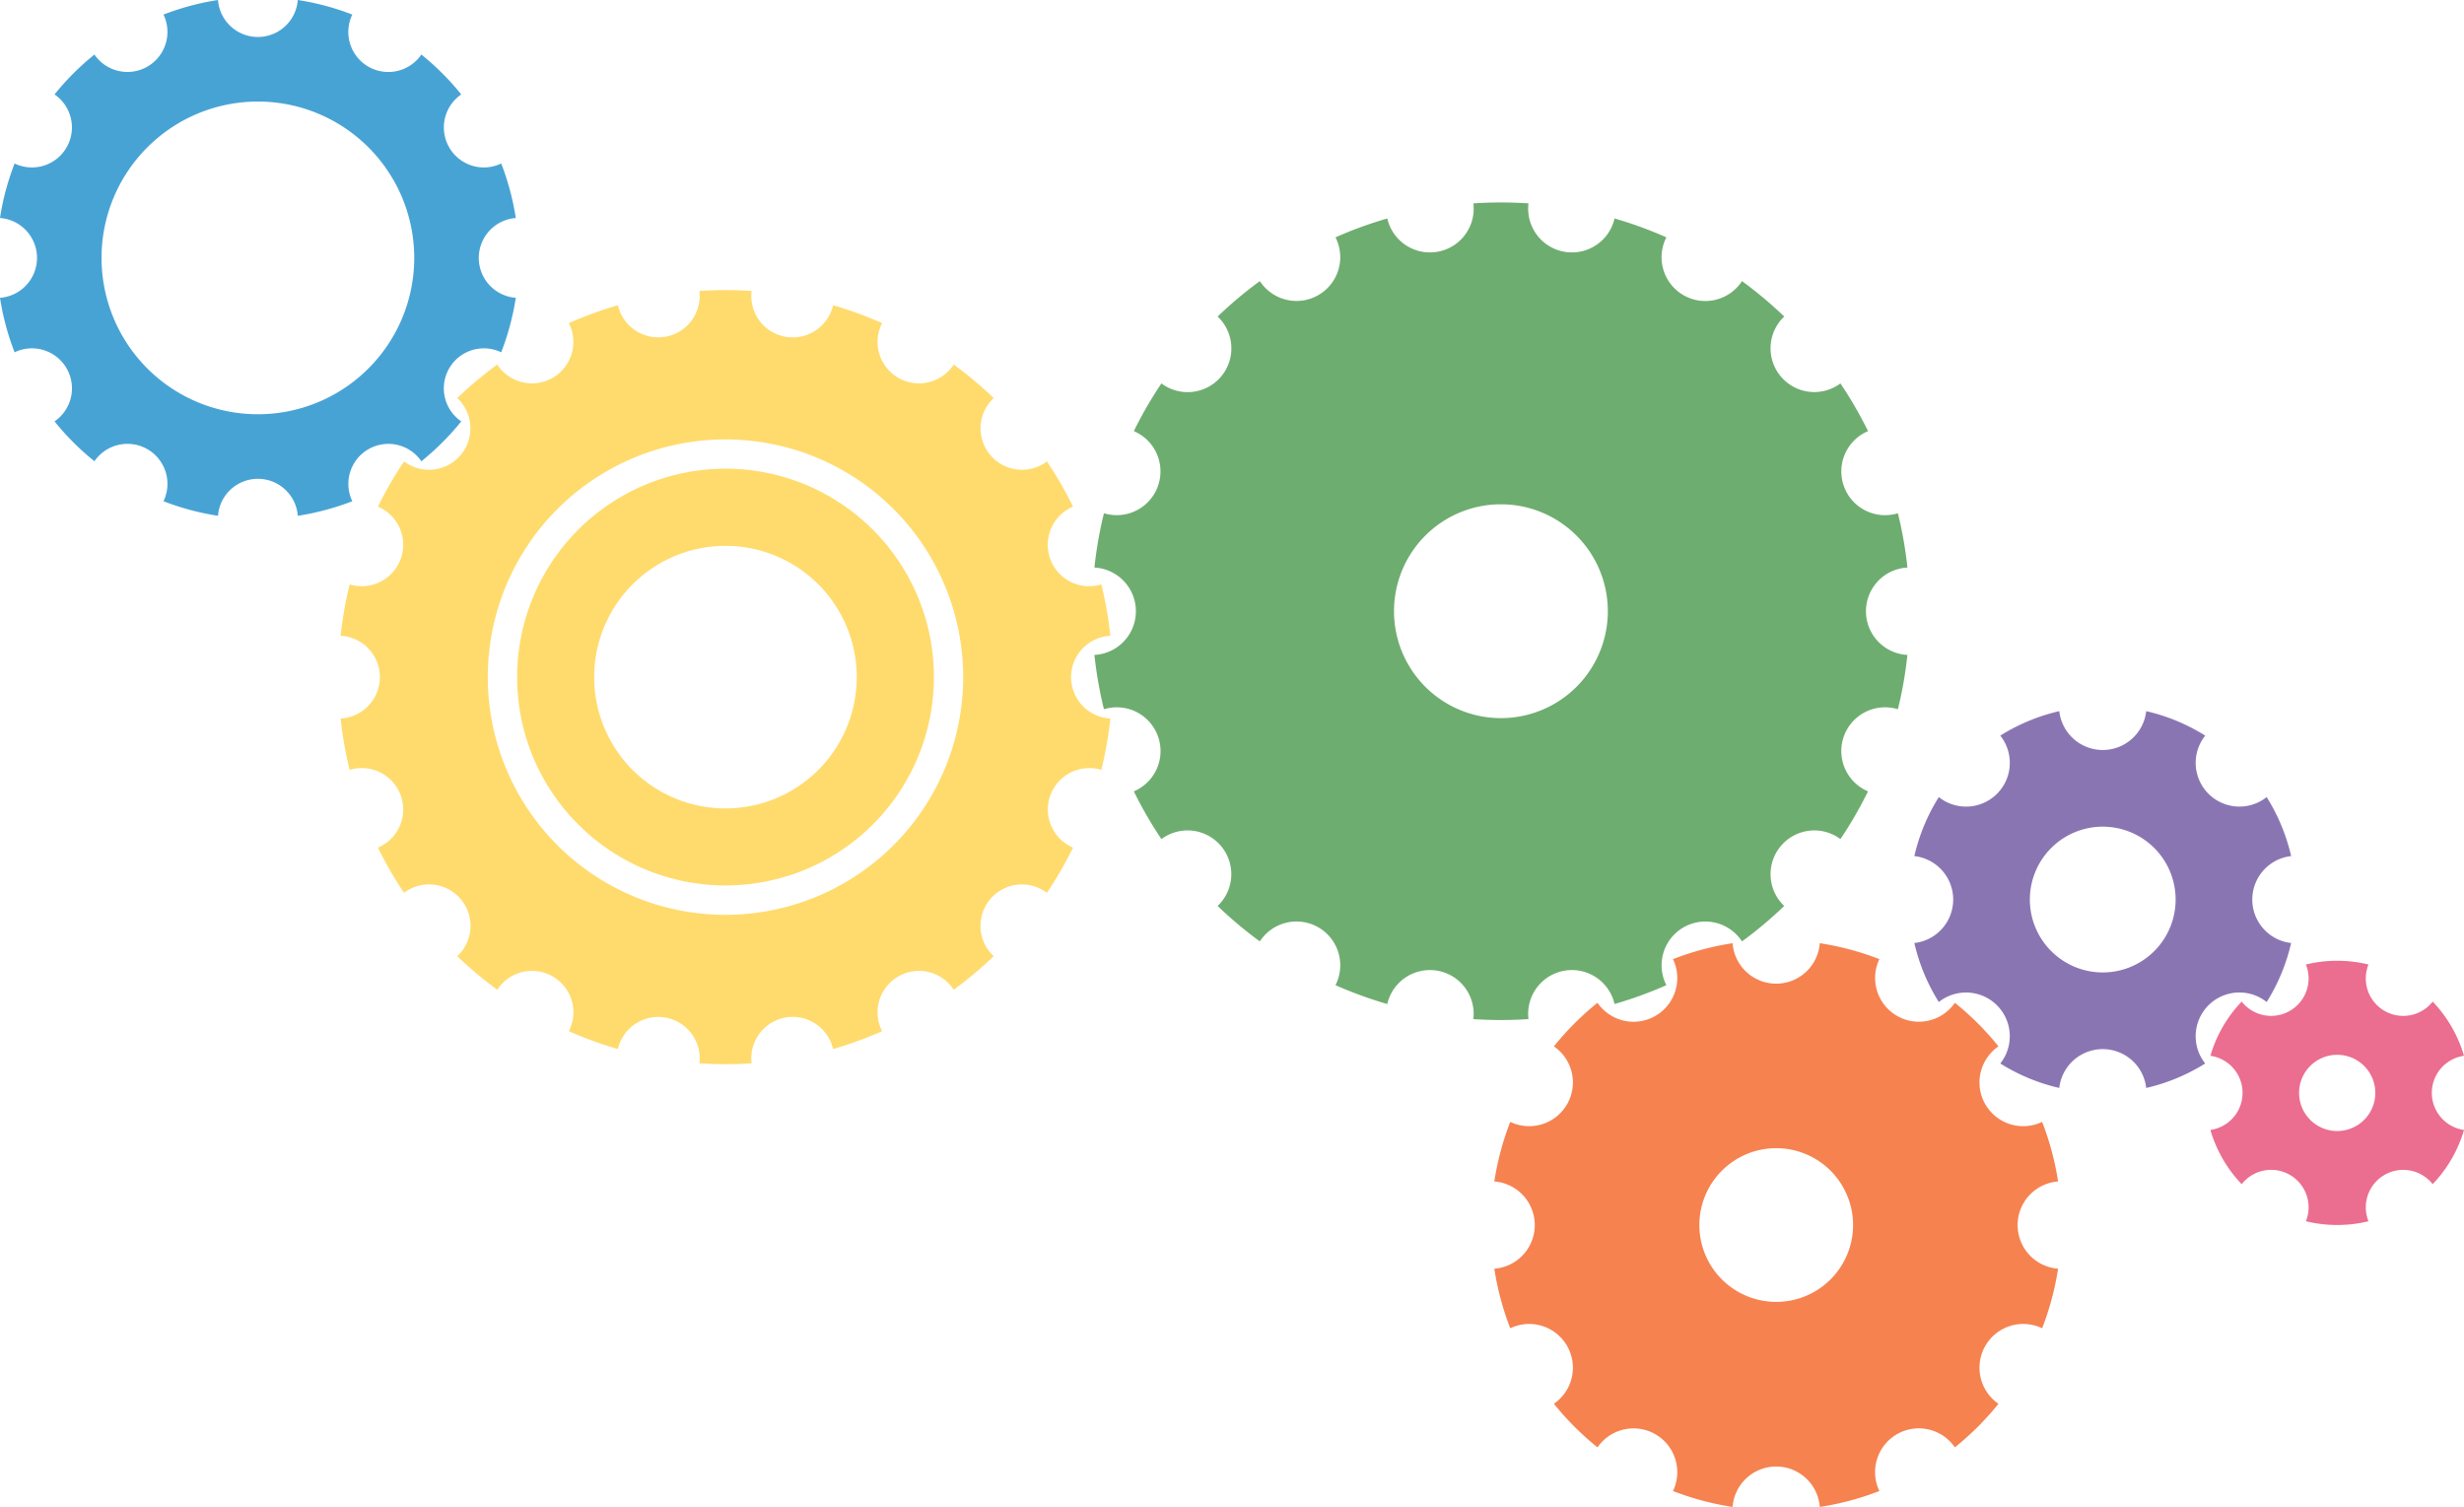 <svg xmlns="http://www.w3.org/2000/svg" width="349.999" height="214.052" viewBox="0 0 349.999 214.052">
  <g id="Group_51" data-name="Group 51" transform="translate(-785.001 -3590.396)">
    <path id="Path_2118" data-name="Path 2118" d="M1110.266,3967.279a5.32,5.32,0,0,1,2.277,6.589,18.87,18.87,0,0,0,8.89,0,5.319,5.319,0,0,1,9.118-5.268,18.775,18.775,0,0,0,4.449-7.7,5.32,5.32,0,0,1,0-10.534,18.713,18.713,0,0,0-4.449-7.7,5.319,5.319,0,0,1-9.118-5.269,18.8,18.8,0,0,0-8.89,0,5.321,5.321,0,0,1-9.121,5.269,18.7,18.7,0,0,0-4.446,7.7,5.32,5.32,0,0,1,0,10.534,18.758,18.758,0,0,0,4.446,7.7,5.316,5.316,0,0,1,6.844-1.321m1.308-11.643a5.414,5.414,0,1,1,5.413,5.415,5.412,5.412,0,0,1-5.413-5.415" transform="translate(0 -210)" fill="#eb6d90"/>
    <path id="Path_5897" data-name="Path 5897" d="M869.4,3896.578a18.648,18.648,0,1,0,18.649-18.647,18.652,18.652,0,0,0-18.649,18.647m-6.188,16.082a29.451,29.451,0,0,1-4.751-15.91c0-.056,0-.114,0-.172a29.6,29.6,0,1,1,4.755,16.082m-8.927-16.082a33.763,33.763,0,1,0,33.764-33.764,33.764,33.764,0,0,0-33.764,33.764m30.058,54.854a5.885,5.885,0,0,0-11.577-2.026,55.1,55.1,0,0,1-6.966-2.538,5.884,5.884,0,0,0-10.172-5.886,55.376,55.376,0,0,1-5.678-4.765,5.884,5.884,0,0,0-7.559-9,55.161,55.161,0,0,1-3.71-6.421,5.883,5.883,0,0,0-4.018-11.042,54.855,54.855,0,0,1-1.283-7.3,5.883,5.883,0,0,0,0-11.75,54.948,54.948,0,0,1,1.283-7.3,5.884,5.884,0,0,0,4.018-11.044,54.731,54.731,0,0,1,3.71-6.419,5.885,5.885,0,0,0,7.559-9,55.88,55.88,0,0,1,5.678-4.765,5.884,5.884,0,0,0,10.172-5.885,54.984,54.984,0,0,1,6.966-2.538,5.884,5.884,0,0,0,11.575-2.026c1.227-.081,2.461-.128,3.708-.128s2.48.047,3.708.128a5.883,5.883,0,0,0,11.574,2.026,54.867,54.867,0,0,1,6.966,2.538,5.884,5.884,0,0,0,10.172,5.885,55.41,55.41,0,0,1,5.678,4.765,5.885,5.885,0,0,0,7.559,9,54.723,54.723,0,0,1,3.71,6.419,5.884,5.884,0,0,0,4.02,11.044,55.029,55.029,0,0,1,1.281,7.3,5.883,5.883,0,0,0,0,11.75,54.53,54.53,0,0,1-1.281,7.3,5.884,5.884,0,0,0-4.02,11.042,54.728,54.728,0,0,1-3.71,6.421,5.884,5.884,0,0,0-7.559,9,55.161,55.161,0,0,1-5.678,4.765,5.884,5.884,0,0,0-10.172,5.886,54.871,54.871,0,0,1-6.966,2.538,5.883,5.883,0,0,0-11.574,2.026c-1.228.08-2.463.127-3.708.127s-2.481-.047-3.706-.127" transform="translate(0 -210)" fill="#ffdb6d"/>
    <path id="Path_5898" data-name="Path 5898" d="M821.634,3859.237a22.208,22.208,0,1,1,22.207-22.207,22.207,22.207,0,0,1-22.207,22.207m31.377-22.207a5.686,5.686,0,0,1,5.256-5.668,36.719,36.719,0,0,0-2.073-7.742,5.683,5.683,0,0,1-5.674-9.81,37.293,37.293,0,0,0-5.666-5.666,5.683,5.683,0,0,1-9.81-5.677,36.916,36.916,0,0,0-7.744-2.07,5.684,5.684,0,0,1-11.335,0,36.9,36.9,0,0,0-7.742,2.07,5.683,5.683,0,0,1-9.809,5.677,37.249,37.249,0,0,0-5.666,5.666,5.683,5.683,0,0,1-5.674,9.81,36.722,36.722,0,0,0-2.073,7.742,5.683,5.683,0,0,1,0,11.334,36.675,36.675,0,0,0,2.073,7.742,5.684,5.684,0,0,1,5.674,9.813,37.23,37.23,0,0,0,5.666,5.663,5.683,5.683,0,0,1,9.809,5.677,36.956,36.956,0,0,0,7.742,2.07,5.684,5.684,0,0,1,11.335,0,36.975,36.975,0,0,0,7.744-2.07,5.683,5.683,0,0,1,9.81-5.674,37.293,37.293,0,0,0,5.666-5.666,5.684,5.684,0,0,1,5.674-9.813,36.672,36.672,0,0,0,2.073-7.742,5.682,5.682,0,0,1-5.256-5.666" transform="translate(0 -210)" fill="#48a3d5"/>
    <path id="Path_5899" data-name="Path 5899" d="M1002.115,3945.152a6.214,6.214,0,0,1,12.225-2.141,57.974,57.974,0,0,0,7.361-2.679,6.214,6.214,0,0,1,10.741-6.217,58.046,58.046,0,0,0,6-5.034,6.215,6.215,0,0,1,7.982-9.5,57.7,57.7,0,0,0,3.919-6.779,6.214,6.214,0,0,1,4.246-11.663,57.693,57.693,0,0,0,1.352-7.713,6.215,6.215,0,0,1,0-12.413,57.676,57.676,0,0,0-1.352-7.713,6.214,6.214,0,0,1-4.243-11.664,58.043,58.043,0,0,0-3.922-6.778,6.215,6.215,0,0,1-7.982-9.5,58.048,58.048,0,0,0-6-5.034,6.213,6.213,0,0,1-10.741-6.215,57.838,57.838,0,0,0-7.361-2.682,6.214,6.214,0,0,1-12.225-2.141c-1.295-.086-2.6-.133-3.914-.133s-2.622.047-3.917.133a6.214,6.214,0,0,1-12.225,2.141,57.964,57.964,0,0,0-7.358,2.682,6.215,6.215,0,0,1-10.744,6.215,58.433,58.433,0,0,0-6,5.034,6.214,6.214,0,0,1-7.982,9.5,58.039,58.039,0,0,0-3.919,6.778,6.215,6.215,0,0,1-4.246,11.664,57.843,57.843,0,0,0-1.352,7.713,6.215,6.215,0,0,1,0,12.413,57.86,57.86,0,0,0,1.352,7.713,6.214,6.214,0,0,1,4.246,11.663,58.149,58.149,0,0,0,3.919,6.779,6.216,6.216,0,0,1,7.985,9.5,57.711,57.711,0,0,0,5.995,5.034,6.215,6.215,0,0,1,10.744,6.217,58.1,58.1,0,0,0,7.358,2.679,6.214,6.214,0,0,1,12.225,2.141c1.295.086,2.6.133,3.917.133s2.619-.047,3.914-.133m-19.1-57.937A15.186,15.186,0,1,1,998.2,3902.4a15.186,15.186,0,0,1-15.186-15.187" transform="translate(0 -210)" fill="#6ead70"/>
    <path id="Path_5900" data-name="Path 5900" d="M1037.3,4008.705a6.212,6.212,0,0,1,6.193,5.744,40.3,40.3,0,0,0,8.465-2.264,6.212,6.212,0,0,1,10.724-6.2,40.746,40.746,0,0,0,6.193-6.194,6.212,6.212,0,0,1,6.2-10.724,40.219,40.219,0,0,0,2.266-8.462,6.212,6.212,0,0,1,0-12.389,40.2,40.2,0,0,0-2.266-8.463,6.213,6.213,0,0,1-6.2-10.726,40.683,40.683,0,0,0-6.193-6.191,6.213,6.213,0,0,1-10.724-6.2,40.068,40.068,0,0,0-8.465-2.264,6.212,6.212,0,0,1-12.389,0,40.115,40.115,0,0,0-8.463,2.264,6.212,6.212,0,0,1-10.723,6.2,40.692,40.692,0,0,0-6.194,6.191,6.212,6.212,0,0,1-6.2,10.724,40.359,40.359,0,0,0-2.263,8.465,6.212,6.212,0,0,1,0,12.389,40.38,40.38,0,0,0,2.263,8.462,6.212,6.212,0,0,1,6.2,10.724,40.845,40.845,0,0,0,6.194,6.194,6.212,6.212,0,0,1,10.723,6.2,40.3,40.3,0,0,0,8.463,2.264,6.215,6.215,0,0,1,6.2-5.744m-10.917-34.3a10.917,10.917,0,1,1,10.917,10.917,10.915,10.915,0,0,1-10.917-10.917" transform="translate(0 -210)" fill="#f68250"/>
    <path id="Path_5901" data-name="Path 5901" d="M1083.685,3949.416a6.215,6.215,0,0,1,6.175,5.517,27.285,27.285,0,0,0,8.379-3.475,6.213,6.213,0,0,1,8.731-8.731,27.237,27.237,0,0,0,3.476-8.382,6.213,6.213,0,0,1,0-12.348,27.239,27.239,0,0,0-3.476-8.381,6.214,6.214,0,0,1-8.731-8.732,27.309,27.309,0,0,0-8.379-3.475,6.214,6.214,0,0,1-12.35,0,27.309,27.309,0,0,0-8.379,3.475,6.214,6.214,0,0,1-8.732,8.732,27.261,27.261,0,0,0-3.475,8.381,6.213,6.213,0,0,1,0,12.348,27.259,27.259,0,0,0,3.475,8.382,6.214,6.214,0,0,1,8.732,8.731,27.285,27.285,0,0,0,8.379,3.475,6.215,6.215,0,0,1,6.175-5.517m-10.353-21.246a10.353,10.353,0,1,1,10.353,10.355,10.354,10.354,0,0,1-10.353-10.355" transform="translate(0 -210)" fill="#8a75b3"/>
  </g>
</svg>
